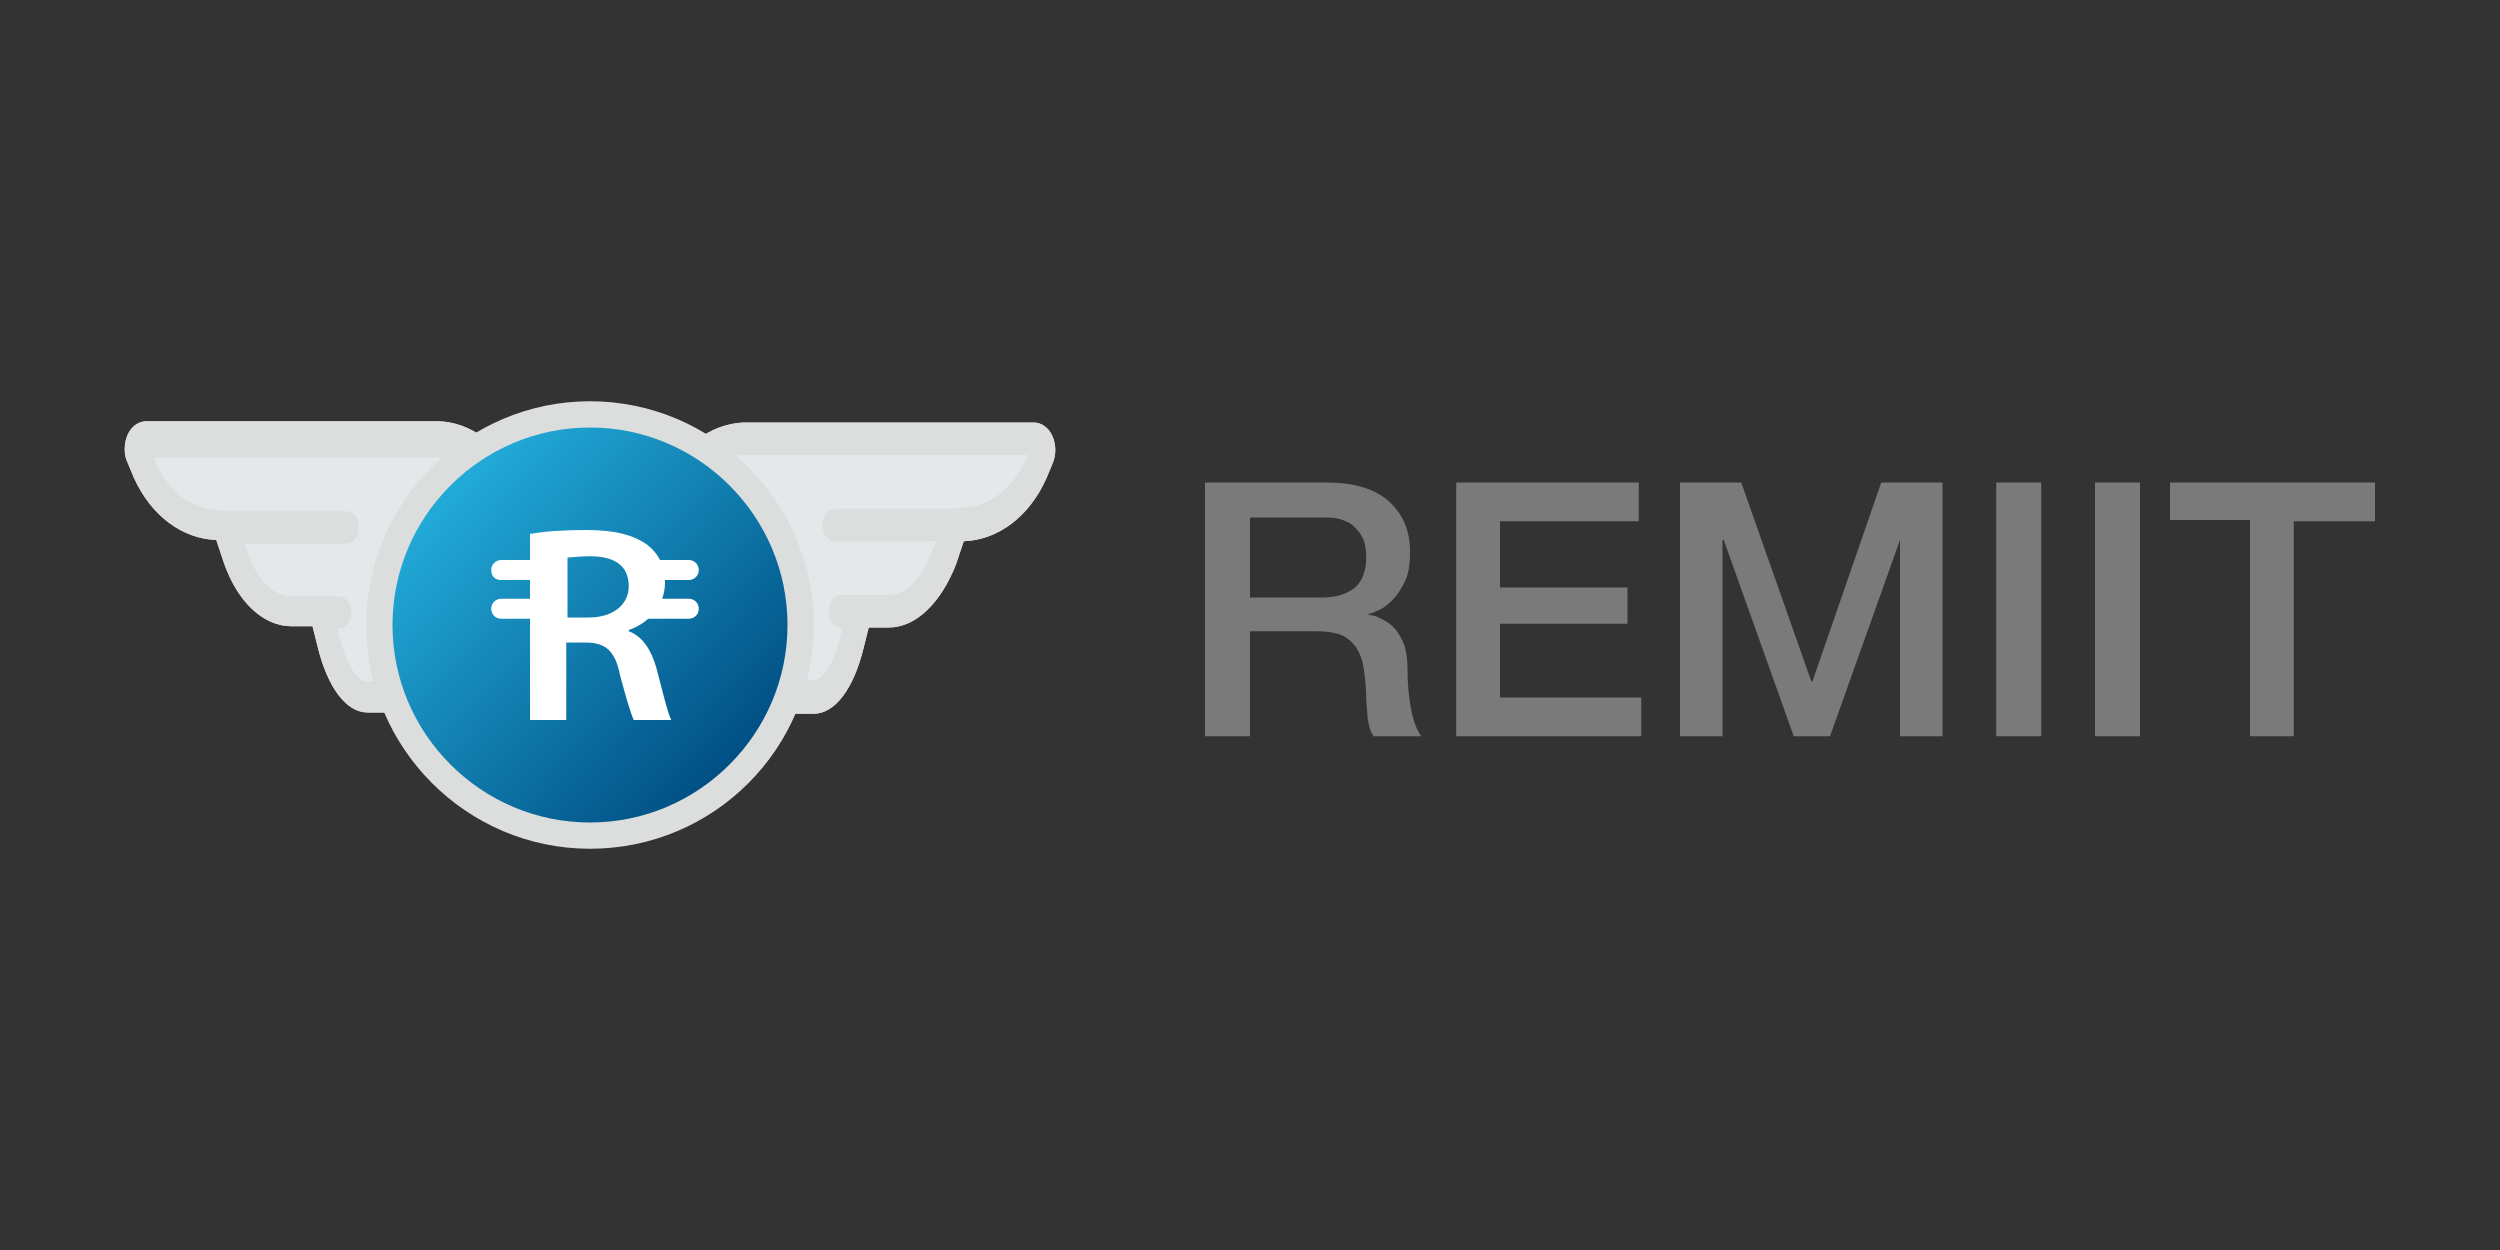 <?xml version="1.0" encoding="utf-8"?>
<!-- Generator: Adobe Illustrator 22.1.0, SVG Export Plug-In . SVG Version: 6.00 Build 0)  -->
<svg version="1.1" id="레이어_1" xmlns="http://www.w3.org/2000/svg" xmlns:xlink="http://www.w3.org/1999/xlink" x="0px"
	 y="0px" viewBox="0 0 200 100" style="enable-background:new 0 0 200 100;" xml:space="preserve">
<rect x="0" y="0" width="200" height="100" fill="#333333" stroke="none"/>
<style type="text/css">
	.st0{fill:#7B7A7B;}
	.st1{fill:#E5E8EB;}
	.st2{fill:#CCD1D8;}
	.st3{fill:#FFFFFF;}
	.st4{fill:#DCDDDD;}
	.st5{fill:url(#SVGID_1_);}
</style>
<g>
	<g>
		<path class="st0" d="M96.4,38.6h9.7c2.2,0,3.9,0.5,5,1.5c1.1,1,1.7,2.3,1.7,4c0,1-0.1,1.8-0.4,2.4c-0.3,0.6-0.6,1.1-1,1.5
			c-0.4,0.4-0.8,0.7-1.1,0.8c-0.4,0.2-0.6,0.3-0.8,0.3v0.1c0.3,0,0.6,0.1,1,0.3c0.4,0.2,0.7,0.4,1,0.7c0.3,0.3,0.6,0.8,0.8,1.3
			s0.3,1.2,0.3,2c0,1.2,0.1,2.3,0.3,3.3c0.2,1,0.5,1.7,0.8,2.1h-3.8c-0.3-0.4-0.4-0.9-0.5-1.5c0-0.5-0.1-1-0.1-1.5
			c0-0.9-0.1-1.7-0.2-2.4s-0.3-1.2-0.6-1.7c-0.3-0.4-0.7-0.8-1.2-1c-0.5-0.2-1.2-0.3-2-0.3H100v8.4h-3.6V38.6z M100,47.8h5.8
			c1.1,0,2-0.3,2.6-0.8c0.6-0.5,0.9-1.4,0.9-2.4c0-0.6-0.1-1.2-0.3-1.6c-0.2-0.4-0.5-0.7-0.8-1c-0.3-0.2-0.7-0.4-1.1-0.5
			c-0.4-0.1-0.9-0.1-1.3-0.1H100V47.8z"/>
		<path class="st0" d="M116.5,38.6h14.6v3.1H120v5.3h10.2v2.9H120v5.9h11.3v3.1h-14.8V38.6z"/>
		<path class="st0" d="M134.3,38.6h5l5.6,15.9h0.1l5.5-15.9h4.9v20.3H152V43.2H152l-5.6,15.7h-2.9l-5.6-15.7h-0.1v15.7h-3.4V38.6z"
			/>
		<path class="st0" d="M159.7,38.6h3.6v20.3h-3.6V38.6z"/>
		<path class="st0" d="M167.6,38.6h3.6v20.3h-3.6V38.6z"/>
		<path class="st0" d="M173.6,38.6H190v3.1h-6.5v17.2H180V41.6h-6.4V38.6z"/>
	</g>
	<g>
		<path class="st1" d="M11.3,36.3c0,0,2.7,6.3,7,6.1c0,0,1.7,6.2,5.3,6.4h2.6c0,0-0.1,5.9,2.7,6.6s12.5,0.5,12.5,0.5l-0.4-15.8
			c0,0-3-4.7-11-4.4L11.3,36.3z"/>
		<g>
			<g>
				<path class="st2" d="M41.8,39.2c-1.4-3.4-4-5.5-6.9-5.5H11.7c-0.6,0-1.2,0.4-1.5,1.1c-0.3,0.7-0.3,1.6,0,2.2l0.5,1.2
					c1.4,3.1,3.9,4.9,6.6,5l0.6,1.8c1.1,3.2,3.2,5.1,5.4,5.1H25l0.4,1.6c0.8,3.3,2.3,5.3,4,5.3h11.7c0.9,0,1.7-1,1.7-2.2V44.4
					C42.7,42.6,42.4,40.8,41.8,39.2z M40.8,54.5H29.3c-0.7,0-1.6-1.4-2.1-3.4l-0.2-0.8h0.1c0.6,0,1-0.6,1-1.3c0-0.7-0.4-1.3-1-1.3
					h-1.5c0,0,0,0,0,0h-2.3c-1.4,0-2.8-1.3-3.5-3.6l-0.2-0.6h8.1c0.6,0,1-0.6,1-1.3c0-0.7-0.4-1.3-1-1.3h-9.6l-0.5-0.1
					c0,0-0.1,0-0.1,0c-2.1,0-3.9-1.4-5-3.7l-0.2-0.5h22.6c2.2,0,4.2,1.6,5.2,4.1c0.5,1.2,0.7,2.5,0.7,3.9L40.8,54.5L40.8,54.5z"/>
			</g>
		</g>
		<path class="st1" d="M83.2,36.3c0,0-2.7,6.3-7,6.1c0,0-1.7,6.2-5.3,6.4h-2.6c0,0,0.1,5.9-2.7,6.6S53,55.9,53,55.9l0.4-15.8
			c0,0,3-4.7,11-4.4L83.2,36.3z"/>
		<g>
			<g>
				<path class="st2" d="M51.7,44.4v10.5c0,1.2,0.7,2.2,1.7,2.2h11.7c1.7,0,3.2-2,4-5.3l0.4-1.6h1.6c2.2,0,4.2-2,5.4-5.1l0.6-1.8
					c2.7-0.1,5.2-1.9,6.6-5l0.5-1.2c0.3-0.7,0.3-1.5,0-2.2c-0.3-0.7-0.9-1.1-1.5-1.1H59.7c-2.9,0-5.6,2.1-6.9,5.5
					C52.1,40.8,51.7,42.6,51.7,44.4z M53.7,54.5V44.4c0-1.3,0.3-2.7,0.7-3.9c1-2.5,3-4.1,5.2-4.1h22.6L82,36.9c-1.1,2.3-3,3.7-5,3.7
					c0,0-0.1,0-0.1,0l-0.5,0.1h-9.6c-0.6,0-1,0.6-1,1.3c0,0.7,0.4,1.3,1,1.3h8.1L74.6,44c-0.8,2.2-2.1,3.6-3.5,3.6h-2.3c0,0,0,0,0,0
					h-1.5c-0.6,0-1,0.6-1,1.3c0,0.7,0.4,1.3,1,1.3h0.1l-0.2,0.8c-0.5,2-1.3,3.4-2.1,3.4H53.7L53.7,54.5z"/>
			</g>
		</g>
		<g>
			<path class="st3" d="M50.9,45.6L50.9,45.6c0-0.5,0.4-0.8,0.8-0.8h3.4c0.5,0,0.8,0.4,0.8,0.8v0c0,0.5-0.4,0.8-0.8,0.8h-3.4
				C51.2,46.4,50.9,46.1,50.9,45.6z"/>
			<path class="st3" d="M50.9,48.7L50.9,48.7c0-0.5,0.4-0.8,0.8-0.8h3.4c0.5,0,0.8,0.4,0.8,0.8v0c0,0.5-0.4,0.8-0.8,0.8h-3.4
				C51.2,49.5,50.9,49.1,50.9,48.7z"/>
			<path class="st3" d="M39.3,45.6L39.3,45.6c0-0.5,0.4-0.8,0.8-0.8h2.6c0.5,0,0.8,0.4,0.8,0.8l0,0c0,0.5-0.4,0.8-0.8,0.8h-2.6
				C39.6,46.4,39.3,46.1,39.3,45.6z"/>
			<path class="st3" d="M39.3,48.7L39.3,48.7c0-0.5,0.4-0.8,0.8-0.8h2.6c0.5,0,0.8,0.4,0.8,0.8l0,0c0,0.5-0.4,0.8-0.8,0.8h-2.6
				C39.6,49.5,39.3,49.1,39.3,48.7z"/>
			<path class="st3" d="M42.5,42.7c1.1-0.2,2.7-0.3,4.4-0.3c2.3,0,3.8,0.4,4.9,1.2c0.9,0.7,1.4,1.7,1.4,3c0,1.9-1.4,3.3-2.9,3.8v0.1
				c1.1,0.4,1.8,1.5,2.2,2.9c0.5,1.9,0.9,3.6,1.2,4.2h-3c-0.2-0.4-0.6-1.7-1.1-3.6c-0.4-2-1.2-2.6-2.8-2.6h-1.5v6.2h-2.9V42.7z
				 M45.4,49.4h1.7c1.9,0,3.2-1,3.2-2.5c0-1.7-1.2-2.4-3.1-2.4c-0.9,0-1.5,0.1-1.8,0.1V49.4z"/>
		</g>
		<path class="st1" d="M11.3,36.3c0,0,2.7,6.3,7,6.1c0,0,1.7,6.2,5.3,6.4h2.6c0,0-0.1,5.9,2.7,6.6s12.5,0.5,12.5,0.5l-0.4-15.8
			c0,0-3-4.7-11-4.4L11.3,36.3z"/>
		<g>
			<g>
				<path class="st4" d="M41.8,39.2c-1.4-3.4-4-5.5-6.9-5.5H11.7c-0.6,0-1.2,0.4-1.5,1.1c-0.3,0.7-0.3,1.6,0,2.2l0.5,1.2
					c1.4,3.1,3.9,4.9,6.6,5l0.6,1.8c1.1,3.2,3.2,5.1,5.4,5.1H25l0.4,1.6c0.8,3.3,2.3,5.3,4,5.3h11.7c0.9,0,1.7-1,1.7-2.2V44.4
					C42.7,42.6,42.4,40.8,41.8,39.2z M40.8,54.5H29.3c-0.7,0-1.6-1.4-2.1-3.4l-0.2-0.8h0.1c0.6,0,1-0.6,1-1.3c0-0.7-0.4-1.3-1-1.3
					h-1.5c0,0,0,0,0,0h-2.3c-1.4,0-2.8-1.3-3.5-3.6l-0.2-0.6h8.1c0.6,0,1-0.6,1-1.3c0-0.7-0.4-1.3-1-1.3h-9.6l-0.5-0.1
					c0,0-0.1,0-0.1,0c-2.1,0-3.9-1.4-5-3.7l-0.2-0.5h22.6c2.2,0,4.2,1.6,5.2,4.1c0.5,1.2,0.7,2.5,0.7,3.9L40.8,54.5L40.8,54.5z"/>
			</g>
		</g>
		<path class="st1" d="M83.2,36.3c0,0-2.7,6.3-7,6.1c0,0-1.7,6.2-5.3,6.4h-2.6c0,0,0.1,5.9-2.7,6.6S53,55.9,53,55.9l0.4-15.8
			c0,0,3-4.7,11-4.4L83.2,36.3z"/>
		<g>
			<g>
				<path class="st4" d="M51.7,44.4v10.5c0,1.2,0.7,2.2,1.7,2.2h11.7c1.7,0,3.2-2,4-5.3l0.4-1.6h1.6c2.2,0,4.2-2,5.4-5.1l0.6-1.8
					c2.7-0.1,5.2-1.9,6.6-5l0.5-1.2c0.3-0.7,0.3-1.5,0-2.2c-0.3-0.7-0.9-1.1-1.5-1.1H59.7c-2.9,0-5.6,2.1-6.9,5.5
					C52.1,40.8,51.7,42.6,51.7,44.4z M53.7,54.5V44.4c0-1.3,0.3-2.7,0.7-3.9c1-2.5,3-4.1,5.2-4.1h22.6L82,36.9c-1.1,2.3-3,3.7-5,3.7
					c0,0-0.1,0-0.1,0l-0.5,0.1h-9.6c-0.6,0-1,0.6-1,1.3c0,0.7,0.4,1.3,1,1.3h8.1L74.6,44c-0.8,2.2-2.1,3.6-3.5,3.6h-2.3c0,0,0,0,0,0
					h-1.5c-0.6,0-1,0.6-1,1.3c0,0.7,0.4,1.3,1,1.3h0.1l-0.2,0.8c-0.5,2-1.3,3.4-2.1,3.4H53.7L53.7,54.5z"/>
			</g>
		</g>
		<linearGradient id="SVGID_1_" gradientUnits="userSpaceOnUse" x1="36.297" y1="39.403" x2="58.85" y2="61.321">
			<stop  offset="0" style="stop-color:#21A9D7"/>
			<stop  offset="1" style="stop-color:#004E83"/>
		</linearGradient>
		<circle class="st5" cx="47.2" cy="50" r="16.9"/>
		<path class="st4" d="M47.2,67.9c-9.9,0-17.9-8.1-17.9-17.9c0-9.9,8.1-17.9,17.9-17.9c9.9,0,17.9,8.1,17.9,17.9
			C65.1,59.9,57.1,67.9,47.2,67.9z M47.2,34.2c-8.7,0-15.8,7.1-15.8,15.8s7.1,15.8,15.8,15.8S63,58.7,63,50S55.9,34.2,47.2,34.2z"/>
		<g>
			<path class="st3" d="M50.9,45.6L50.9,45.6c0-0.5,0.4-0.8,0.8-0.8h3.4c0.5,0,0.8,0.4,0.8,0.8v0c0,0.5-0.4,0.8-0.8,0.8h-3.4
				C51.2,46.4,50.9,46.1,50.9,45.6z"/>
			<path class="st3" d="M50.9,48.7L50.9,48.7c0-0.5,0.4-0.8,0.8-0.8h3.4c0.5,0,0.8,0.4,0.8,0.8v0c0,0.5-0.4,0.8-0.8,0.8h-3.4
				C51.2,49.5,50.9,49.1,50.9,48.7z"/>
			<path class="st3" d="M39.3,45.6L39.3,45.6c0-0.5,0.4-0.8,0.8-0.8h2.6c0.5,0,0.8,0.4,0.8,0.8l0,0c0,0.5-0.4,0.8-0.8,0.8h-2.6
				C39.6,46.4,39.3,46.1,39.3,45.6z"/>
			<path class="st3" d="M39.3,48.7L39.3,48.7c0-0.5,0.4-0.8,0.8-0.8h2.6c0.5,0,0.8,0.4,0.8,0.8l0,0c0,0.5-0.4,0.8-0.8,0.8h-2.6
				C39.6,49.5,39.3,49.1,39.3,48.7z"/>
			<path class="st3" d="M42.5,42.7c1.1-0.2,2.7-0.3,4.4-0.3c2.3,0,3.8,0.4,4.9,1.2c0.9,0.7,1.4,1.7,1.4,3c0,1.9-1.4,3.3-2.9,3.8v0.1
				c1.1,0.4,1.8,1.5,2.2,2.9c0.5,1.9,0.9,3.6,1.2,4.2h-3c-0.2-0.4-0.6-1.7-1.1-3.6c-0.4-2-1.2-2.6-2.8-2.6h-1.5v6.2h-2.9V42.7z
				 M45.4,49.4h1.7c1.9,0,3.2-1,3.2-2.5c0-1.7-1.2-2.4-3.1-2.4c-0.9,0-1.5,0.1-1.8,0.1V49.4z"/>
		</g>
	</g>
</g>
</svg>
